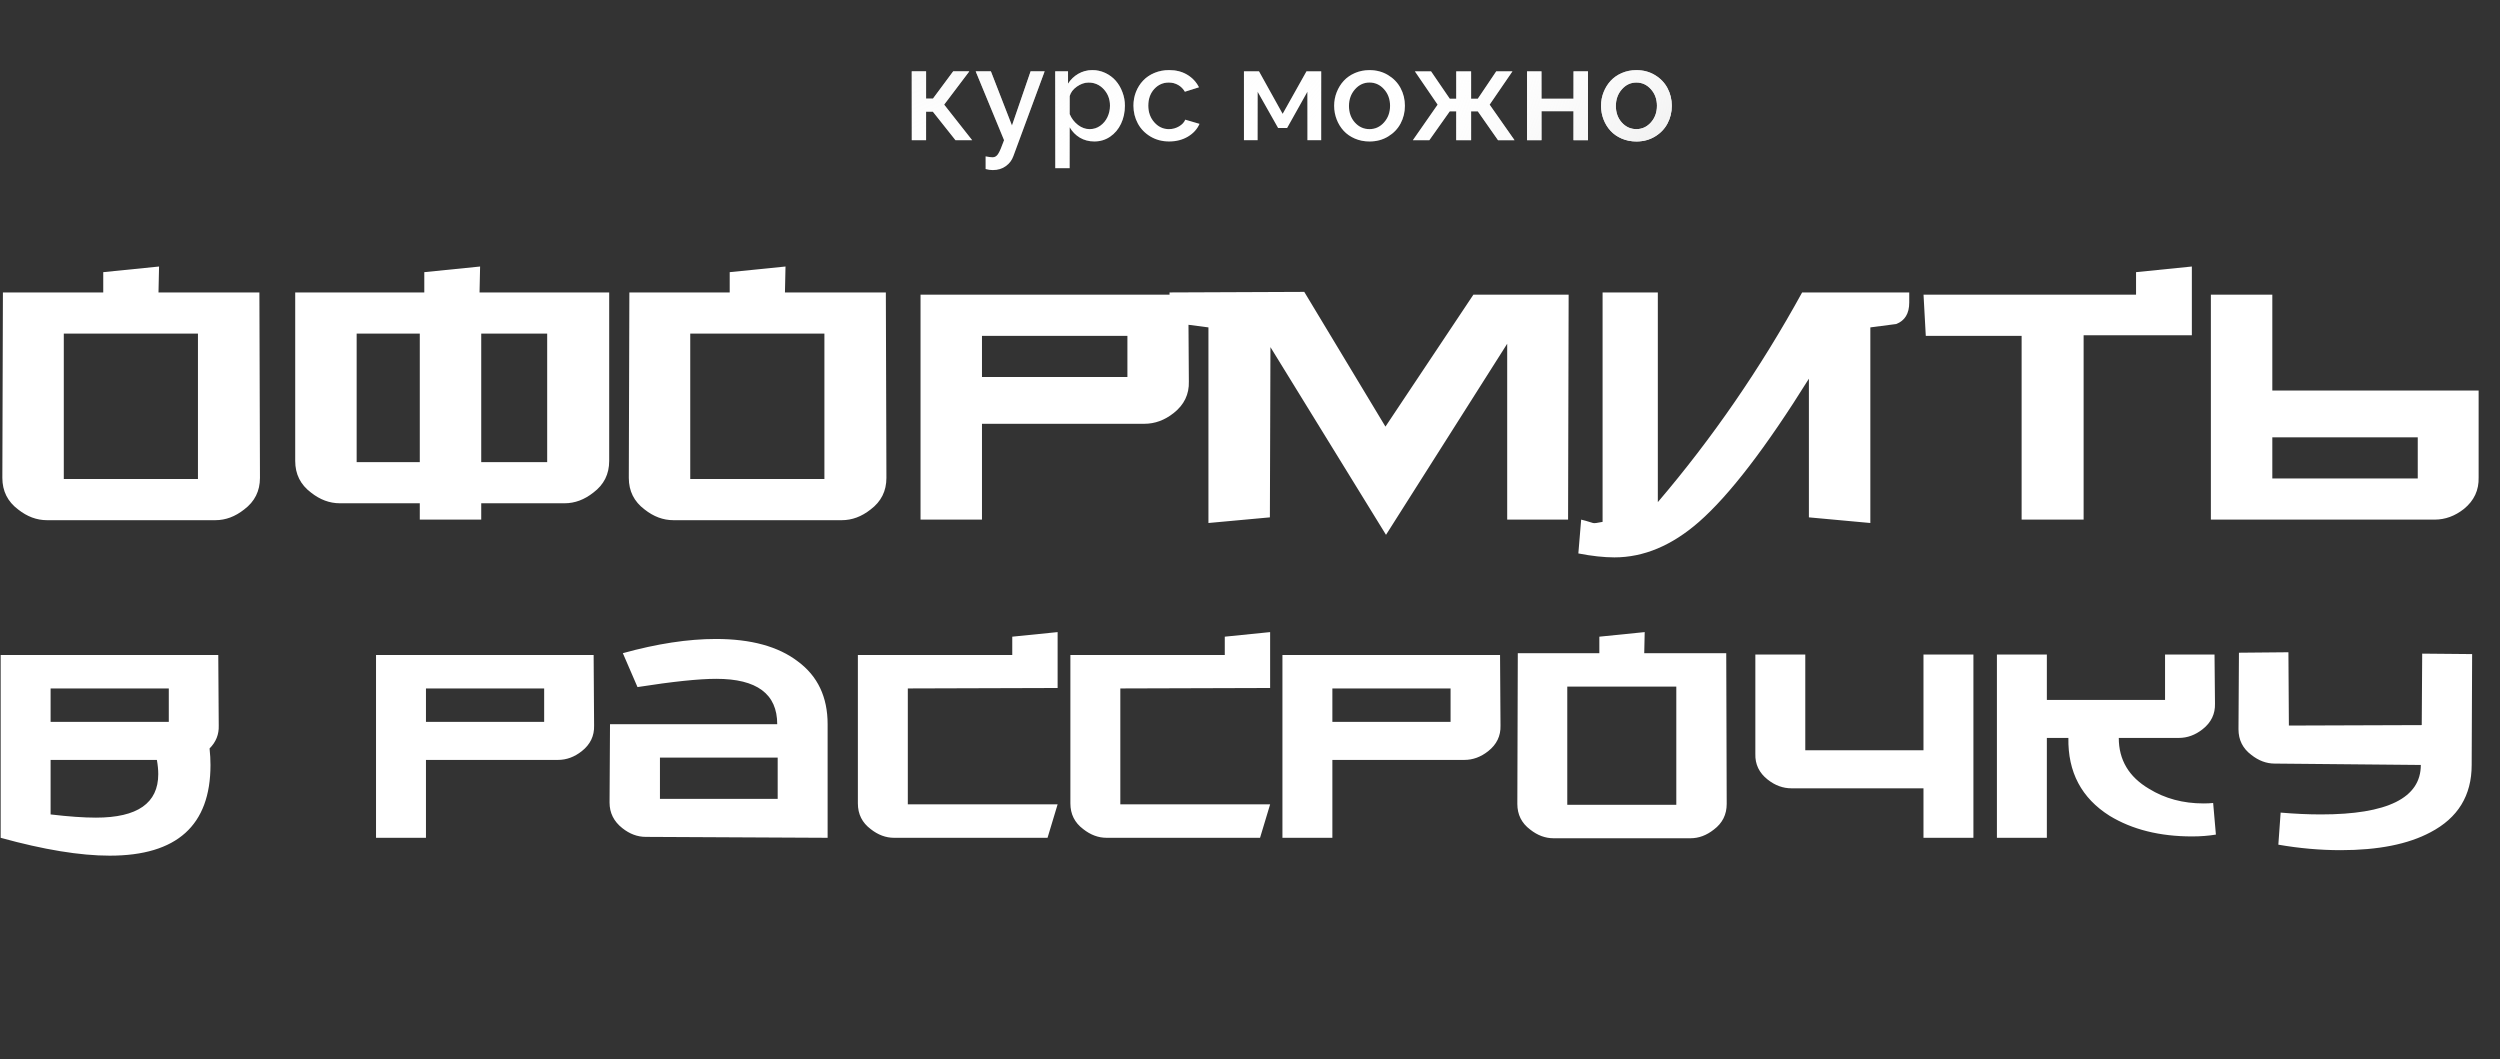 <?xml version="1.0" encoding="UTF-8"?> <svg xmlns="http://www.w3.org/2000/svg" width="642" height="272" viewBox="0 0 642 272" fill="none"><rect x="0" y="0" width="642" height="272" fill="#333333" stroke="none"/><path d="M56.171 186.323C56.249 188.597 55.465 190.558 53.818 192.205C53.975 193.696 54.053 195.107 54.053 196.441C54.053 211.97 45.426 219.735 28.171 219.735C20.563 219.735 11.23 218.205 0.171 215.146V168.205H56.053L56.171 186.323ZM43.347 185.382V176.794H12.994V185.382H43.347ZM40.288 195.147H12.994V209.146C17.622 209.696 21.504 209.97 24.641 209.97C35.308 209.97 40.641 206.245 40.641 198.794C40.641 197.696 40.524 196.48 40.288 195.147ZM152.563 186.323C152.642 188.99 151.583 191.186 149.387 192.911C147.504 194.401 145.465 195.147 143.269 195.147H109.387V215.146H96.563V168.205H152.445L152.563 186.323ZM139.74 185.382V176.794H109.387V185.382H139.74ZM212.533 215.146L165.827 214.911C163.709 214.911 161.709 214.166 159.827 212.676C157.631 210.95 156.533 208.754 156.533 206.088L156.65 185.97H199.592C199.592 178.205 194.376 174.323 183.945 174.323C179.474 174.323 172.729 175.029 163.709 176.441L159.945 167.735C168.729 165.303 176.69 164.088 183.827 164.088C192.846 164.088 199.866 166.009 204.886 169.852C209.984 173.617 212.533 178.99 212.533 185.97V215.146ZM199.709 205.146V194.558H169.474V205.146H199.709ZM271.596 162.323V176.676L233.126 176.794V206.558H271.596L269.008 215.146H229.596C227.478 215.146 225.478 214.401 223.596 212.911C221.4 211.264 220.302 209.068 220.302 206.323V168.205H259.949V163.499L271.596 162.323ZM326.169 162.323V176.676L287.698 176.794V206.558H326.169L323.58 215.146H284.169C282.051 215.146 280.051 214.401 278.169 212.911C275.973 211.264 274.875 209.068 274.875 206.323V168.205H314.522V163.499L326.169 162.323ZM385.329 186.323C385.408 188.99 384.349 191.186 382.153 192.911C380.271 194.401 378.231 195.147 376.035 195.147H342.153V215.146H329.329V168.205H385.212L385.329 186.323ZM372.506 185.382V176.794H342.153V185.382H372.506ZM443.417 206.441C443.417 209.186 442.319 211.382 440.123 213.029C438.24 214.519 436.24 215.264 434.123 215.264H398.946C396.829 215.264 394.829 214.519 392.946 213.029C390.75 211.382 389.652 209.186 389.652 206.441L389.77 167.735H410.711V163.499L422.358 162.323L422.24 167.735H443.299L443.417 206.441ZM430.476 206.676V176.323H402.476V206.676H430.476ZM460.067 202.441C457.871 202.441 455.832 201.696 453.95 200.205C451.754 198.48 450.695 196.284 450.773 193.617V168.088H463.597V192.676H493.95V168.088H506.773V215.146H493.95V202.441H460.067ZM569.043 214.323C567.161 214.637 565.122 214.794 562.926 214.794C554.612 214.794 547.553 213.029 541.749 209.499C534.534 204.95 531.004 198.284 531.161 189.499H525.632V215.146H512.808V168.088H525.632V179.735H555.985V168.088H568.69L568.808 180.676C568.886 183.343 567.828 185.539 565.632 187.264C563.749 188.754 561.71 189.499 559.514 189.499H544.102C544.102 195.147 546.69 199.499 551.867 202.558C555.945 205.068 560.612 206.323 565.867 206.323C566.808 206.323 567.632 206.284 568.337 206.205L569.043 214.323ZM634.843 167.97L634.725 196.441C634.725 204.284 631.196 210.048 624.137 213.735C618.412 216.794 610.725 218.323 601.078 218.323C595.823 218.323 590.49 217.852 585.078 216.911L585.667 208.676C589.353 208.99 592.804 209.146 596.02 209.146C613.118 209.146 621.667 204.911 621.667 196.441L584.137 196.088C582.02 196.088 580.02 195.343 578.137 193.852C575.941 192.205 574.843 190.009 574.843 187.264L574.961 167.617L587.667 167.499L587.784 186.323L621.902 186.205L622.02 167.852L634.843 167.97Z" fill="white"></path><path d="M66.758 122.725C66.758 126.103 65.407 128.805 62.705 130.832C60.388 132.665 57.928 133.582 55.322 133.582H12.039C9.434 133.582 6.973 132.665 4.657 130.832C1.955 128.805 0.604 126.103 0.604 122.725L0.748 75.1H26.515V69.889L40.846 68.441L40.701 75.1H66.613L66.758 122.725ZM50.834 123.015V85.668H16.382V123.015H50.834ZM107.801 85.668H91.588V118.672H107.801V85.668ZM107.801 129.24H87.246C84.64 129.24 82.179 128.323 79.863 126.489C77.161 124.463 75.81 121.76 75.81 118.383V75.1H108.959V69.889L123.29 68.441L123.145 75.1H156.44V118.383C156.44 121.76 155.088 124.463 152.386 126.489C150.07 128.323 147.609 129.24 145.004 129.24H123.58V133.438H107.801V129.24ZM123.58 118.672H140.516V85.668H123.58V118.672ZM227.631 122.725C227.631 126.103 226.28 128.805 223.578 130.832C221.262 132.665 218.801 133.582 216.195 133.582H172.913C170.307 133.582 167.846 132.665 165.53 130.832C162.828 128.805 161.477 126.103 161.477 122.725L161.621 75.1H187.388V69.889L201.719 68.441L201.575 75.1H227.486L227.631 122.725ZM211.708 123.015V85.668H177.255V123.015H211.708ZM305.298 97.972C305.394 101.253 304.091 103.955 301.389 106.078C299.073 107.912 296.564 108.829 293.862 108.829H252.172V133.438H236.393V75.679H305.153L305.298 97.972ZM289.519 96.814V86.247H252.172V96.814H289.519ZM402.827 75.679L402.682 133.438H387.048V88.273L355.926 137.346L326.25 89.142L326.106 132.858L310.327 134.306V84.075C308.107 83.786 305.888 83.496 303.668 83.207C301.449 82.338 300.339 80.504 300.339 77.706V75.1L334.936 74.956L355.781 109.553L378.363 75.679H402.827ZM406.043 133.438C406.526 133.534 407.539 133.824 409.083 134.306C409.373 134.403 410.193 134.306 411.544 134.017V75.1H425.73V128.95C439.724 112.544 452.076 94.594 462.788 75.1H490.292V77.706C490.292 80.504 489.182 82.338 486.963 83.207C484.743 83.496 482.524 83.786 480.304 84.075V134.306L464.525 132.858V97.248C453.524 114.909 444.115 127.165 436.298 134.017C429.349 140.096 422.111 143.136 414.584 143.136C411.882 143.136 408.794 142.798 405.32 142.123L406.043 133.438ZM562.868 68.441V86.102H535.074V133.438H519.151V86.247H494.542L493.963 75.679H548.537V69.889L562.868 68.441ZM620.878 122.87V112.303H583.531V122.87H620.878ZM636.512 100.288V122.581C636.608 125.862 635.354 128.564 632.748 130.687C630.432 132.521 627.923 133.438 625.221 133.438H567.752V75.679H583.531V100.288H636.512Z" fill="white"></path><path d="M234.137 36V18.321H237.818V25.32H239.584L244.784 18.321H248.911L242.457 26.872L249.654 36H245.362L239.551 28.671H237.818V36H234.137ZM253.104 40.16C253.896 40.314 254.496 40.391 254.903 40.391C255.475 40.391 255.943 40.11 256.306 39.549C256.68 38.999 257.192 37.816 257.841 36L250.562 18.321H254.457L259.872 32.22L264.659 18.321H268.257L260.235 40.094C259.861 41.15 259.211 42.009 258.287 42.669C257.374 43.34 256.257 43.676 254.936 43.676C254.342 43.676 253.731 43.588 253.104 43.412V40.16ZM274.695 32.682V43.197H270.981V18.321H274.266V21.49C274.959 20.412 275.845 19.564 276.924 18.948C278.013 18.321 279.213 18.007 280.522 18.007C281.7 18.007 282.811 18.255 283.857 18.75C284.902 19.245 285.788 19.906 286.514 20.731C287.24 21.556 287.813 22.53 288.231 23.653C288.66 24.764 288.875 25.925 288.875 27.136C288.875 28.83 288.545 30.377 287.884 31.774C287.224 33.172 286.289 34.283 285.078 35.109C283.879 35.923 282.525 36.33 281.017 36.33C279.642 36.33 278.404 36.005 277.303 35.356C276.214 34.696 275.344 33.805 274.695 32.682ZM285.045 27.136C285.045 25.485 284.517 24.082 283.46 22.926C282.404 21.771 281.094 21.193 279.532 21.193C278.541 21.193 277.551 21.534 276.56 22.217C275.581 22.899 274.959 23.719 274.695 24.676V29.298C275.157 30.41 275.862 31.334 276.808 32.071C277.754 32.798 278.756 33.161 279.812 33.161C280.825 33.161 281.733 32.875 282.536 32.302C283.35 31.719 283.972 30.971 284.401 30.057C284.83 29.144 285.045 28.17 285.045 27.136ZM300.232 36.33C298.449 36.33 296.848 35.907 295.428 35.059C294.019 34.212 292.941 33.095 292.193 31.708C291.444 30.311 291.07 28.786 291.07 27.136C291.07 25.892 291.285 24.72 291.714 23.62C292.154 22.508 292.765 21.54 293.546 20.714C294.328 19.878 295.296 19.218 296.451 18.734C297.607 18.249 298.867 18.007 300.232 18.007C302.014 18.007 303.566 18.403 304.887 19.196C306.207 19.988 307.209 21.061 307.891 22.415L304.276 23.554C303.858 22.816 303.285 22.239 302.559 21.82C301.833 21.402 301.029 21.193 300.149 21.193C298.652 21.193 297.398 21.754 296.385 22.877C295.384 23.988 294.883 25.408 294.883 27.136C294.883 28.83 295.401 30.261 296.435 31.427C297.469 32.583 298.718 33.161 300.182 33.161C301.095 33.161 301.954 32.93 302.757 32.468C303.561 31.994 304.1 31.416 304.375 30.734L308.039 31.807C307.445 33.161 306.449 34.256 305.052 35.092C303.654 35.917 302.047 36.33 300.232 36.33ZM319.446 36V18.321H323.309L329.383 29.232L335.507 18.321H339.287V36H335.738V23.554L330.539 32.864H328.211L322.962 23.554V36H319.446ZM343.249 30.668C342.82 29.557 342.605 28.39 342.605 27.169C342.605 25.947 342.825 24.781 343.266 23.669C343.706 22.558 344.311 21.584 345.081 20.747C345.852 19.911 346.809 19.245 347.954 18.75C349.109 18.255 350.353 18.007 351.684 18.007C353.467 18.007 355.057 18.431 356.455 19.278C357.863 20.126 358.936 21.243 359.674 22.629C360.411 24.016 360.78 25.529 360.78 27.169C360.78 28.808 360.411 30.322 359.674 31.708C358.936 33.095 357.863 34.212 356.455 35.059C355.057 35.907 353.467 36.33 351.684 36.33C350.331 36.33 349.076 36.083 347.921 35.587C346.776 35.092 345.819 34.426 345.048 33.59C344.278 32.754 343.678 31.78 343.249 30.668ZM347.937 31.46C348.961 32.594 350.21 33.161 351.684 33.161C353.159 33.161 354.408 32.583 355.431 31.427C356.455 30.272 356.967 28.852 356.967 27.169C356.967 25.485 356.455 24.071 355.431 22.926C354.408 21.771 353.159 21.193 351.684 21.193C350.221 21.193 348.977 21.776 347.954 22.943C346.93 24.109 346.418 25.535 346.418 27.218C346.418 28.913 346.925 30.327 347.937 31.46ZM362.827 36L369.182 26.872L363.338 18.321H367.498L372.302 25.353H373.952V18.321H377.782V25.353H379.499L384.236 18.321H388.396L382.536 26.872L388.924 36H384.698L379.499 28.588H377.782V36H373.952V28.588H372.302L367.052 36H362.827ZM392.143 36V18.321H395.857V25.353H404.078V18.321H407.792V36H404.078V28.555H395.857V36H392.143ZM411.787 30.668C411.357 29.557 411.143 28.39 411.143 27.169C411.143 25.947 411.363 24.781 411.803 23.669C412.243 22.558 412.849 21.584 413.619 20.747C414.389 19.911 415.347 19.245 416.491 18.75C417.647 18.255 418.89 18.007 420.222 18.007C422.005 18.007 423.595 18.431 424.992 19.278C426.401 20.126 427.474 21.243 428.211 22.629C428.949 24.016 429.317 25.529 429.317 27.169C429.317 28.808 428.949 30.322 428.211 31.708C427.474 33.095 426.401 34.212 424.992 35.059C423.595 35.907 422.005 36.33 420.222 36.33C418.868 36.33 417.614 36.083 416.458 35.587C415.314 35.092 414.356 34.426 413.586 33.59C412.816 32.754 412.216 31.78 411.787 30.668ZM416.475 31.46C417.498 32.594 418.747 33.161 420.222 33.161C421.696 33.161 422.945 32.583 423.969 31.427C424.992 30.272 425.504 28.852 425.504 27.169C425.504 25.485 424.992 24.071 423.969 22.926C422.945 21.771 421.696 21.193 420.222 21.193C418.758 21.193 417.515 21.776 416.491 22.943C415.468 24.109 414.956 25.535 414.956 27.218C414.956 28.913 415.462 30.327 416.475 31.46Z" fill="white"></path><path d="M234.137 36V18.321H237.818V25.32H239.584L244.784 18.321H248.911L242.457 26.872L249.654 36H245.362L239.551 28.671H237.818V36H234.137ZM253.104 40.16C253.896 40.314 254.496 40.391 254.903 40.391C255.475 40.391 255.943 40.11 256.306 39.549C256.68 38.999 257.192 37.816 257.841 36L250.562 18.321H254.457L259.872 32.22L264.659 18.321H268.257L260.235 40.094C259.861 41.15 259.211 42.009 258.287 42.669C257.374 43.34 256.257 43.676 254.936 43.676C254.342 43.676 253.731 43.588 253.104 43.412V40.16ZM274.695 32.682V43.197H270.981V18.321H274.266V21.49C274.959 20.412 275.845 19.564 276.924 18.948C278.013 18.321 279.213 18.007 280.522 18.007C281.7 18.007 282.811 18.255 283.857 18.75C284.902 19.245 285.788 19.906 286.514 20.731C287.24 21.556 287.813 22.53 288.231 23.653C288.66 24.764 288.875 25.925 288.875 27.136C288.875 28.83 288.545 30.377 287.884 31.774C287.224 33.172 286.289 34.283 285.078 35.109C283.879 35.923 282.525 36.33 281.017 36.33C279.642 36.33 278.404 36.005 277.303 35.356C276.214 34.696 275.344 33.805 274.695 32.682ZM285.045 27.136C285.045 25.485 284.517 24.082 283.46 22.926C282.404 21.771 281.094 21.193 279.532 21.193C278.541 21.193 277.551 21.534 276.56 22.217C275.581 22.899 274.959 23.719 274.695 24.676V29.298C275.157 30.41 275.862 31.334 276.808 32.071C277.754 32.798 278.756 33.161 279.812 33.161C280.825 33.161 281.733 32.875 282.536 32.302C283.35 31.719 283.972 30.971 284.401 30.057C284.83 29.144 285.045 28.17 285.045 27.136ZM300.232 36.33C298.449 36.33 296.848 35.907 295.428 35.059C294.019 34.212 292.941 33.095 292.193 31.708C291.444 30.311 291.07 28.786 291.07 27.136C291.07 25.892 291.285 24.72 291.714 23.62C292.154 22.508 292.765 21.54 293.546 20.714C294.328 19.878 295.296 19.218 296.451 18.734C297.607 18.249 298.867 18.007 300.232 18.007C302.014 18.007 303.566 18.403 304.887 19.196C306.207 19.988 307.209 21.061 307.891 22.415L304.276 23.554C303.858 22.816 303.285 22.239 302.559 21.82C301.833 21.402 301.029 21.193 300.149 21.193C298.652 21.193 297.398 21.754 296.385 22.877C295.384 23.988 294.883 25.408 294.883 27.136C294.883 28.83 295.401 30.261 296.435 31.427C297.469 32.583 298.718 33.161 300.182 33.161C301.095 33.161 301.954 32.93 302.757 32.468C303.561 31.994 304.1 31.416 304.375 30.734L308.039 31.807C307.445 33.161 306.449 34.256 305.052 35.092C303.654 35.917 302.047 36.33 300.232 36.33ZM319.446 36V18.321H323.309L329.383 29.232L335.507 18.321H339.287V36H335.738V23.554L330.539 32.864H328.211L322.962 23.554V36H319.446ZM343.249 30.668C342.82 29.557 342.605 28.39 342.605 27.169C342.605 25.947 342.825 24.781 343.266 23.669C343.706 22.558 344.311 21.584 345.081 20.747C345.852 19.911 346.809 19.245 347.954 18.75C349.109 18.255 350.353 18.007 351.684 18.007C353.467 18.007 355.057 18.431 356.455 19.278C357.863 20.126 358.936 21.243 359.674 22.629C360.411 24.016 360.78 25.529 360.78 27.169C360.78 28.808 360.411 30.322 359.674 31.708C358.936 33.095 357.863 34.212 356.455 35.059C355.057 35.907 353.467 36.33 351.684 36.33C350.331 36.33 349.076 36.083 347.921 35.587C346.776 35.092 345.819 34.426 345.048 33.59C344.278 32.754 343.678 31.78 343.249 30.668ZM347.937 31.46C348.961 32.594 350.21 33.161 351.684 33.161C353.159 33.161 354.408 32.583 355.431 31.427C356.455 30.272 356.967 28.852 356.967 27.169C356.967 25.485 356.455 24.071 355.431 22.926C354.408 21.771 353.159 21.193 351.684 21.193C350.221 21.193 348.977 21.776 347.954 22.943C346.93 24.109 346.418 25.535 346.418 27.218C346.418 28.913 346.925 30.327 347.937 31.46ZM362.827 36L369.182 26.872L363.338 18.321H367.498L372.302 25.353H373.952V18.321H377.782V25.353H379.499L384.236 18.321H388.396L382.536 26.872L388.924 36H384.698L379.499 28.588H377.782V36H373.952V28.588H372.302L367.052 36H362.827ZM392.143 36V18.321H395.857V25.353H404.078V18.321H407.792V36H404.078V28.555H395.857V36H392.143ZM411.787 30.668C411.357 29.557 411.143 28.39 411.143 27.169C411.143 25.947 411.363 24.781 411.803 23.669C412.243 22.558 412.849 21.584 413.619 20.747C414.389 19.911 415.347 19.245 416.491 18.75C417.647 18.255 418.89 18.007 420.222 18.007C422.005 18.007 423.595 18.431 424.992 19.278C426.401 20.126 427.474 21.243 428.211 22.629C428.949 24.016 429.317 25.529 429.317 27.169C429.317 28.808 428.949 30.322 428.211 31.708C427.474 33.095 426.401 34.212 424.992 35.059C423.595 35.907 422.005 36.33 420.222 36.33C418.868 36.33 417.614 36.083 416.458 35.587C415.314 35.092 414.356 34.426 413.586 33.59C412.816 32.754 412.216 31.78 411.787 30.668ZM416.475 31.46C417.498 32.594 418.747 33.161 420.222 33.161C421.696 33.161 422.945 32.583 423.969 31.427C424.992 30.272 425.504 28.852 425.504 27.169C425.504 25.485 424.992 24.071 423.969 22.926C422.945 21.771 421.696 21.193 420.222 21.193C418.758 21.193 417.515 21.776 416.491 22.943C415.468 24.109 414.956 25.535 414.956 27.218C414.956 28.913 415.462 30.327 416.475 31.46Z" fill="url(#paint0_radial_157_289)"></path><path d="M234.137 36V18.321H237.818V25.32H239.584L244.784 18.321H248.911L242.457 26.872L249.654 36H245.362L239.551 28.671H237.818V36H234.137ZM253.104 40.16C253.896 40.314 254.496 40.391 254.903 40.391C255.475 40.391 255.943 40.11 256.306 39.549C256.68 38.999 257.192 37.816 257.841 36L250.562 18.321H254.457L259.872 32.22L264.659 18.321H268.257L260.235 40.094C259.861 41.15 259.211 42.009 258.287 42.669C257.374 43.34 256.257 43.676 254.936 43.676C254.342 43.676 253.731 43.588 253.104 43.412V40.16ZM274.695 32.682V43.197H270.981V18.321H274.266V21.49C274.959 20.412 275.845 19.564 276.924 18.948C278.013 18.321 279.213 18.007 280.522 18.007C281.7 18.007 282.811 18.255 283.857 18.75C284.902 19.245 285.788 19.906 286.514 20.731C287.24 21.556 287.813 22.53 288.231 23.653C288.66 24.764 288.875 25.925 288.875 27.136C288.875 28.83 288.545 30.377 287.884 31.774C287.224 33.172 286.289 34.283 285.078 35.109C283.879 35.923 282.525 36.33 281.017 36.33C279.642 36.33 278.404 36.005 277.303 35.356C276.214 34.696 275.344 33.805 274.695 32.682ZM285.045 27.136C285.045 25.485 284.517 24.082 283.46 22.926C282.404 21.771 281.094 21.193 279.532 21.193C278.541 21.193 277.551 21.534 276.56 22.217C275.581 22.899 274.959 23.719 274.695 24.676V29.298C275.157 30.41 275.862 31.334 276.808 32.071C277.754 32.798 278.756 33.161 279.812 33.161C280.825 33.161 281.733 32.875 282.536 32.302C283.35 31.719 283.972 30.971 284.401 30.057C284.83 29.144 285.045 28.17 285.045 27.136ZM300.232 36.33C298.449 36.33 296.848 35.907 295.428 35.059C294.019 34.212 292.941 33.095 292.193 31.708C291.444 30.311 291.07 28.786 291.07 27.136C291.07 25.892 291.285 24.72 291.714 23.62C292.154 22.508 292.765 21.54 293.546 20.714C294.328 19.878 295.296 19.218 296.451 18.734C297.607 18.249 298.867 18.007 300.232 18.007C302.014 18.007 303.566 18.403 304.887 19.196C306.207 19.988 307.209 21.061 307.891 22.415L304.276 23.554C303.858 22.816 303.285 22.239 302.559 21.82C301.833 21.402 301.029 21.193 300.149 21.193C298.652 21.193 297.398 21.754 296.385 22.877C295.384 23.988 294.883 25.408 294.883 27.136C294.883 28.83 295.401 30.261 296.435 31.427C297.469 32.583 298.718 33.161 300.182 33.161C301.095 33.161 301.954 32.93 302.757 32.468C303.561 31.994 304.1 31.416 304.375 30.734L308.039 31.807C307.445 33.161 306.449 34.256 305.052 35.092C303.654 35.917 302.047 36.33 300.232 36.33ZM319.446 36V18.321H323.309L329.383 29.232L335.507 18.321H339.287V36H335.738V23.554L330.539 32.864H328.211L322.962 23.554V36H319.446ZM343.249 30.668C342.82 29.557 342.605 28.39 342.605 27.169C342.605 25.947 342.825 24.781 343.266 23.669C343.706 22.558 344.311 21.584 345.081 20.747C345.852 19.911 346.809 19.245 347.954 18.75C349.109 18.255 350.353 18.007 351.684 18.007C353.467 18.007 355.057 18.431 356.455 19.278C357.863 20.126 358.936 21.243 359.674 22.629C360.411 24.016 360.78 25.529 360.78 27.169C360.78 28.808 360.411 30.322 359.674 31.708C358.936 33.095 357.863 34.212 356.455 35.059C355.057 35.907 353.467 36.33 351.684 36.33C350.331 36.33 349.076 36.083 347.921 35.587C346.776 35.092 345.819 34.426 345.048 33.59C344.278 32.754 343.678 31.78 343.249 30.668ZM347.937 31.46C348.961 32.594 350.21 33.161 351.684 33.161C353.159 33.161 354.408 32.583 355.431 31.427C356.455 30.272 356.967 28.852 356.967 27.169C356.967 25.485 356.455 24.071 355.431 22.926C354.408 21.771 353.159 21.193 351.684 21.193C350.221 21.193 348.977 21.776 347.954 22.943C346.93 24.109 346.418 25.535 346.418 27.218C346.418 28.913 346.925 30.327 347.937 31.46ZM362.827 36L369.182 26.872L363.338 18.321H367.498L372.302 25.353H373.952V18.321H377.782V25.353H379.499L384.236 18.321H388.396L382.536 26.872L388.924 36H384.698L379.499 28.588H377.782V36H373.952V28.588H372.302L367.052 36H362.827ZM392.143 36V18.321H395.857V25.353H404.078V18.321H407.792V36H404.078V28.555H395.857V36H392.143ZM411.787 30.668C411.357 29.557 411.143 28.39 411.143 27.169C411.143 25.947 411.363 24.781 411.803 23.669C412.243 22.558 412.849 21.584 413.619 20.747C414.389 19.911 415.347 19.245 416.491 18.75C417.647 18.255 418.89 18.007 420.222 18.007C422.005 18.007 423.595 18.431 424.992 19.278C426.401 20.126 427.474 21.243 428.211 22.629C428.949 24.016 429.317 25.529 429.317 27.169C429.317 28.808 428.949 30.322 428.211 31.708C427.474 33.095 426.401 34.212 424.992 35.059C423.595 35.907 422.005 36.33 420.222 36.33C418.868 36.33 417.614 36.083 416.458 35.587C415.314 35.092 414.356 34.426 413.586 33.59C412.816 32.754 412.216 31.78 411.787 30.668ZM416.475 31.46C417.498 32.594 418.747 33.161 420.222 33.161C421.696 33.161 422.945 32.583 423.969 31.427C424.992 30.272 425.504 28.852 425.504 27.169C425.504 25.485 424.992 24.071 423.969 22.926C422.945 21.771 421.696 21.193 420.222 21.193C418.758 21.193 417.515 21.776 416.491 22.943C415.468 24.109 414.956 25.535 414.956 27.218C414.956 28.913 415.462 30.327 416.475 31.46Z" fill="url(#paint1_radial_157_289)"></path><defs><radialGradient id="paint0_radial_157_289" cx="0" cy="0" r="1" gradientUnits="userSpaceOnUse" gradientTransform="translate(272.79 -6.9) rotate(81.741) scale(49.412 235.581)"><stop stop-color="#EFEFEF"></stop><stop offset="1" stop-color="white" stop-opacity="0"></stop></radialGradient><radialGradient id="paint1_radial_157_289" cx="0" cy="0" r="1" gradientUnits="userSpaceOnUse" gradientTransform="translate(427.758 37.5) rotate(-125.248) scale(56.939 296.949)"><stop stop-color="#F1F1F1"></stop><stop offset="1" stop-color="white" stop-opacity="0"></stop></radialGradient></defs></svg> 